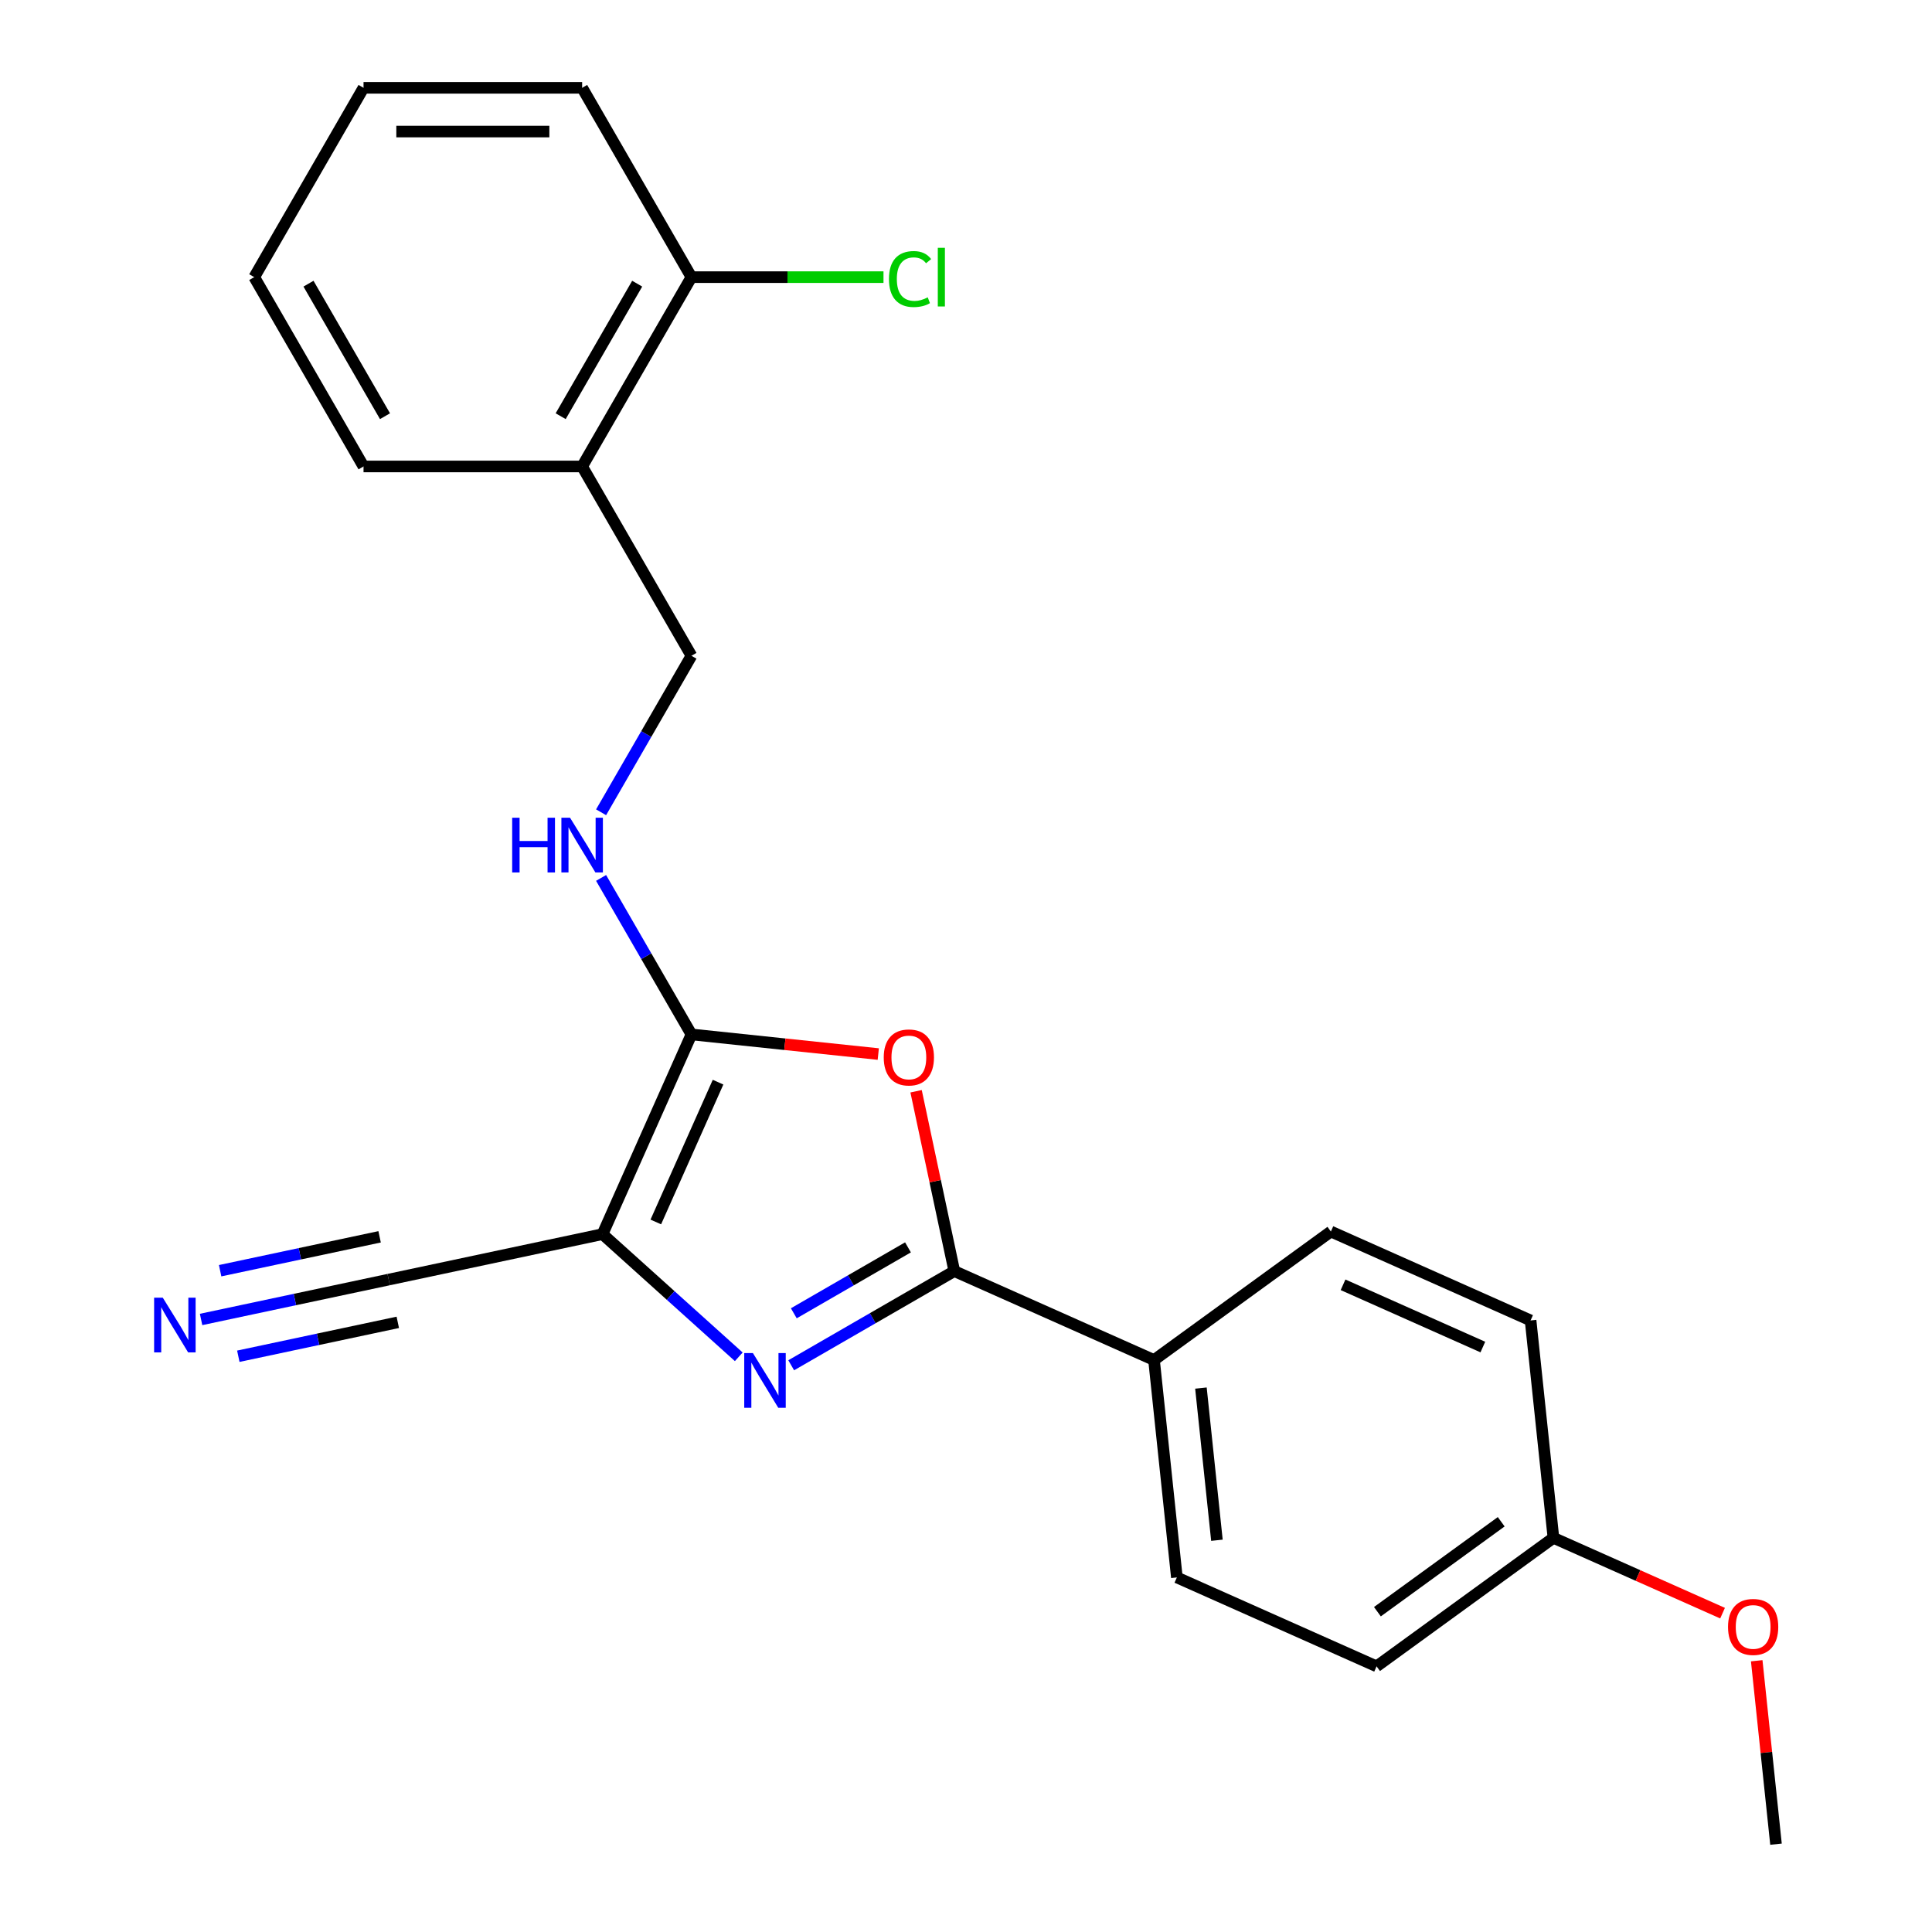 <?xml version='1.0' encoding='iso-8859-1'?>
<svg version='1.1' baseProfile='full'
              xmlns='http://www.w3.org/2000/svg'
                      xmlns:rdkit='http://www.rdkit.org/xml'
                      xmlns:xlink='http://www.w3.org/1999/xlink'
                  xml:space='preserve'
width='1000px' height='1000px' viewBox='0 0 1000 1000'>
<!-- END OF HEADER -->
<rect style='opacity:1.0;fill:#FFFFFF;stroke:none' width='1000' height='1000' x='0' y='0'> </rect>
<path class='bond-0' d='M 311.869,638.785 L 347.128,670.533' style='fill:none;fill-rule:evenodd;stroke:#000000;stroke-width:6px;stroke-linecap:butt;stroke-linejoin:miter;stroke-opacity:1' />
<path class='bond-0' d='M 347.128,670.533 L 382.388,702.28' style='fill:none;fill-rule:evenodd;stroke:#0000FF;stroke-width:6px;stroke-linecap:butt;stroke-linejoin:miter;stroke-opacity:1' />
<path class='bond-1' d='M 311.869,638.785 L 357.892,535.415' style='fill:none;fill-rule:evenodd;stroke:#000000;stroke-width:6px;stroke-linecap:butt;stroke-linejoin:miter;stroke-opacity:1' />
<path class='bond-1' d='M 339.446,632.484 L 371.662,560.125' style='fill:none;fill-rule:evenodd;stroke:#000000;stroke-width:6px;stroke-linecap:butt;stroke-linejoin:miter;stroke-opacity:1' />
<path class='bond-4' d='M 311.869,638.785 L 201.19,662.31' style='fill:none;fill-rule:evenodd;stroke:#000000;stroke-width:6px;stroke-linecap:butt;stroke-linejoin:miter;stroke-opacity:1' />
<path class='bond-2' d='M 409.525,706.664 L 451.737,682.293' style='fill:none;fill-rule:evenodd;stroke:#0000FF;stroke-width:6px;stroke-linecap:butt;stroke-linejoin:miter;stroke-opacity:1' />
<path class='bond-2' d='M 451.737,682.293 L 493.949,657.922' style='fill:none;fill-rule:evenodd;stroke:#000000;stroke-width:6px;stroke-linecap:butt;stroke-linejoin:miter;stroke-opacity:1' />
<path class='bond-2' d='M 410.874,679.754 L 440.422,662.695' style='fill:none;fill-rule:evenodd;stroke:#0000FF;stroke-width:6px;stroke-linecap:butt;stroke-linejoin:miter;stroke-opacity:1' />
<path class='bond-2' d='M 440.422,662.695 L 469.97,645.635' style='fill:none;fill-rule:evenodd;stroke:#000000;stroke-width:6px;stroke-linecap:butt;stroke-linejoin:miter;stroke-opacity:1' />
<path class='bond-3' d='M 357.892,535.415 L 406.243,540.497' style='fill:none;fill-rule:evenodd;stroke:#000000;stroke-width:6px;stroke-linecap:butt;stroke-linejoin:miter;stroke-opacity:1' />
<path class='bond-3' d='M 406.243,540.497 L 454.594,545.579' style='fill:none;fill-rule:evenodd;stroke:#FF0000;stroke-width:6px;stroke-linecap:butt;stroke-linejoin:miter;stroke-opacity:1' />
<path class='bond-5' d='M 357.892,535.415 L 334.508,494.914' style='fill:none;fill-rule:evenodd;stroke:#000000;stroke-width:6px;stroke-linecap:butt;stroke-linejoin:miter;stroke-opacity:1' />
<path class='bond-5' d='M 334.508,494.914 L 311.124,454.412' style='fill:none;fill-rule:evenodd;stroke:#0000FF;stroke-width:6px;stroke-linecap:butt;stroke-linejoin:miter;stroke-opacity:1' />
<path class='bond-7' d='M 493.949,657.922 L 597.318,703.945' style='fill:none;fill-rule:evenodd;stroke:#000000;stroke-width:6px;stroke-linecap:butt;stroke-linejoin:miter;stroke-opacity:1' />
<path class='bond-23' d='M 493.949,657.922 L 484.055,611.377' style='fill:none;fill-rule:evenodd;stroke:#000000;stroke-width:6px;stroke-linecap:butt;stroke-linejoin:miter;stroke-opacity:1' />
<path class='bond-23' d='M 484.055,611.377 L 474.162,564.832' style='fill:none;fill-rule:evenodd;stroke:#FF0000;stroke-width:6px;stroke-linecap:butt;stroke-linejoin:miter;stroke-opacity:1' />
<path class='bond-6' d='M 201.19,662.31 L 152.635,672.631' style='fill:none;fill-rule:evenodd;stroke:#000000;stroke-width:6px;stroke-linecap:butt;stroke-linejoin:miter;stroke-opacity:1' />
<path class='bond-6' d='M 152.635,672.631 L 104.079,682.952' style='fill:none;fill-rule:evenodd;stroke:#0000FF;stroke-width:6px;stroke-linecap:butt;stroke-linejoin:miter;stroke-opacity:1' />
<path class='bond-6' d='M 196.484,640.174 L 155.213,648.947' style='fill:none;fill-rule:evenodd;stroke:#000000;stroke-width:6px;stroke-linecap:butt;stroke-linejoin:miter;stroke-opacity:1' />
<path class='bond-6' d='M 155.213,648.947 L 113.941,657.72' style='fill:none;fill-rule:evenodd;stroke:#0000FF;stroke-width:6px;stroke-linecap:butt;stroke-linejoin:miter;stroke-opacity:1' />
<path class='bond-6' d='M 205.895,684.446 L 164.623,693.219' style='fill:none;fill-rule:evenodd;stroke:#000000;stroke-width:6px;stroke-linecap:butt;stroke-linejoin:miter;stroke-opacity:1' />
<path class='bond-6' d='M 164.623,693.219 L 123.351,701.991' style='fill:none;fill-rule:evenodd;stroke:#0000FF;stroke-width:6px;stroke-linecap:butt;stroke-linejoin:miter;stroke-opacity:1' />
<path class='bond-9' d='M 311.124,420.434 L 334.508,379.933' style='fill:none;fill-rule:evenodd;stroke:#0000FF;stroke-width:6px;stroke-linecap:butt;stroke-linejoin:miter;stroke-opacity:1' />
<path class='bond-9' d='M 334.508,379.933 L 357.892,339.431' style='fill:none;fill-rule:evenodd;stroke:#000000;stroke-width:6px;stroke-linecap:butt;stroke-linejoin:miter;stroke-opacity:1' />
<path class='bond-11' d='M 597.318,703.945 L 609.146,816.477' style='fill:none;fill-rule:evenodd;stroke:#000000;stroke-width:6px;stroke-linecap:butt;stroke-linejoin:miter;stroke-opacity:1' />
<path class='bond-11' d='M 621.598,718.459 L 629.878,797.231' style='fill:none;fill-rule:evenodd;stroke:#000000;stroke-width:6px;stroke-linecap:butt;stroke-linejoin:miter;stroke-opacity:1' />
<path class='bond-12' d='M 597.318,703.945 L 688.86,637.436' style='fill:none;fill-rule:evenodd;stroke:#000000;stroke-width:6px;stroke-linecap:butt;stroke-linejoin:miter;stroke-opacity:1' />
<path class='bond-8' d='M 301.316,241.439 L 357.892,339.431' style='fill:none;fill-rule:evenodd;stroke:#000000;stroke-width:6px;stroke-linecap:butt;stroke-linejoin:miter;stroke-opacity:1' />
<path class='bond-10' d='M 301.316,241.439 L 357.892,143.447' style='fill:none;fill-rule:evenodd;stroke:#000000;stroke-width:6px;stroke-linecap:butt;stroke-linejoin:miter;stroke-opacity:1' />
<path class='bond-10' d='M 290.204,215.425 L 329.807,146.83' style='fill:none;fill-rule:evenodd;stroke:#000000;stroke-width:6px;stroke-linecap:butt;stroke-linejoin:miter;stroke-opacity:1' />
<path class='bond-18' d='M 301.316,241.439 L 188.164,241.439' style='fill:none;fill-rule:evenodd;stroke:#000000;stroke-width:6px;stroke-linecap:butt;stroke-linejoin:miter;stroke-opacity:1' />
<path class='bond-13' d='M 357.892,143.447 L 407.593,143.447' style='fill:none;fill-rule:evenodd;stroke:#000000;stroke-width:6px;stroke-linecap:butt;stroke-linejoin:miter;stroke-opacity:1' />
<path class='bond-13' d='M 407.593,143.447 L 457.294,143.447' style='fill:none;fill-rule:evenodd;stroke:#00CC00;stroke-width:6px;stroke-linecap:butt;stroke-linejoin:miter;stroke-opacity:1' />
<path class='bond-19' d='M 357.892,143.447 L 301.316,45.455' style='fill:none;fill-rule:evenodd;stroke:#000000;stroke-width:6px;stroke-linecap:butt;stroke-linejoin:miter;stroke-opacity:1' />
<path class='bond-16' d='M 609.146,816.477 L 712.515,862.5' style='fill:none;fill-rule:evenodd;stroke:#000000;stroke-width:6px;stroke-linecap:butt;stroke-linejoin:miter;stroke-opacity:1' />
<path class='bond-15' d='M 688.86,637.436 L 792.229,683.459' style='fill:none;fill-rule:evenodd;stroke:#000000;stroke-width:6px;stroke-linecap:butt;stroke-linejoin:miter;stroke-opacity:1' />
<path class='bond-15' d='M 695.16,665.013 L 767.519,697.229' style='fill:none;fill-rule:evenodd;stroke:#000000;stroke-width:6px;stroke-linecap:butt;stroke-linejoin:miter;stroke-opacity:1' />
<path class='bond-14' d='M 804.056,795.991 L 792.229,683.459' style='fill:none;fill-rule:evenodd;stroke:#000000;stroke-width:6px;stroke-linecap:butt;stroke-linejoin:miter;stroke-opacity:1' />
<path class='bond-17' d='M 804.056,795.991 L 847.826,815.479' style='fill:none;fill-rule:evenodd;stroke:#000000;stroke-width:6px;stroke-linecap:butt;stroke-linejoin:miter;stroke-opacity:1' />
<path class='bond-17' d='M 847.826,815.479 L 891.597,834.966' style='fill:none;fill-rule:evenodd;stroke:#FF0000;stroke-width:6px;stroke-linecap:butt;stroke-linejoin:miter;stroke-opacity:1' />
<path class='bond-24' d='M 804.056,795.991 L 712.515,862.5' style='fill:none;fill-rule:evenodd;stroke:#000000;stroke-width:6px;stroke-linecap:butt;stroke-linejoin:miter;stroke-opacity:1' />
<path class='bond-24' d='M 777.023,787.659 L 712.944,834.215' style='fill:none;fill-rule:evenodd;stroke:#000000;stroke-width:6px;stroke-linecap:butt;stroke-linejoin:miter;stroke-opacity:1' />
<path class='bond-20' d='M 909.274,859.602 L 914.264,907.074' style='fill:none;fill-rule:evenodd;stroke:#FF0000;stroke-width:6px;stroke-linecap:butt;stroke-linejoin:miter;stroke-opacity:1' />
<path class='bond-20' d='M 914.264,907.074 L 919.253,954.545' style='fill:none;fill-rule:evenodd;stroke:#000000;stroke-width:6px;stroke-linecap:butt;stroke-linejoin:miter;stroke-opacity:1' />
<path class='bond-21' d='M 188.164,241.439 L 131.588,143.447' style='fill:none;fill-rule:evenodd;stroke:#000000;stroke-width:6px;stroke-linecap:butt;stroke-linejoin:miter;stroke-opacity:1' />
<path class='bond-21' d='M 199.276,215.425 L 159.673,146.83' style='fill:none;fill-rule:evenodd;stroke:#000000;stroke-width:6px;stroke-linecap:butt;stroke-linejoin:miter;stroke-opacity:1' />
<path class='bond-25' d='M 301.316,45.455 L 188.164,45.455' style='fill:none;fill-rule:evenodd;stroke:#000000;stroke-width:6px;stroke-linecap:butt;stroke-linejoin:miter;stroke-opacity:1' />
<path class='bond-25' d='M 284.343,68.085 L 205.137,68.085' style='fill:none;fill-rule:evenodd;stroke:#000000;stroke-width:6px;stroke-linecap:butt;stroke-linejoin:miter;stroke-opacity:1' />
<path class='bond-22' d='M 131.588,143.447 L 188.164,45.455' style='fill:none;fill-rule:evenodd;stroke:#000000;stroke-width:6px;stroke-linecap:butt;stroke-linejoin:miter;stroke-opacity:1' />
<path  class='atom-1' d='M 389.697 700.338
L 398.977 715.338
Q 399.897 716.818, 401.377 719.498
Q 402.857 722.178, 402.937 722.338
L 402.937 700.338
L 406.697 700.338
L 406.697 728.658
L 402.817 728.658
L 392.857 712.258
Q 391.697 710.338, 390.457 708.138
Q 389.257 705.938, 388.897 705.258
L 388.897 728.658
L 385.217 728.658
L 385.217 700.338
L 389.697 700.338
' fill='#0000FF'/>
<path  class='atom-4' d='M 457.423 547.323
Q 457.423 540.523, 460.783 536.723
Q 464.143 532.923, 470.423 532.923
Q 476.703 532.923, 480.063 536.723
Q 483.423 540.523, 483.423 547.323
Q 483.423 554.203, 480.023 558.123
Q 476.623 562.003, 470.423 562.003
Q 464.183 562.003, 460.783 558.123
Q 457.423 554.243, 457.423 547.323
M 470.423 558.803
Q 474.743 558.803, 477.063 555.923
Q 479.423 553.003, 479.423 547.323
Q 479.423 541.763, 477.063 538.963
Q 474.743 536.123, 470.423 536.123
Q 466.103 536.123, 463.743 538.923
Q 461.423 541.723, 461.423 547.323
Q 461.423 553.043, 463.743 555.923
Q 466.103 558.803, 470.423 558.803
' fill='#FF0000'/>
<path  class='atom-6' d='M 265.096 423.263
L 268.936 423.263
L 268.936 435.303
L 283.416 435.303
L 283.416 423.263
L 287.256 423.263
L 287.256 451.583
L 283.416 451.583
L 283.416 438.503
L 268.936 438.503
L 268.936 451.583
L 265.096 451.583
L 265.096 423.263
' fill='#0000FF'/>
<path  class='atom-6' d='M 295.056 423.263
L 304.336 438.263
Q 305.256 439.743, 306.736 442.423
Q 308.216 445.103, 308.296 445.263
L 308.296 423.263
L 312.056 423.263
L 312.056 451.583
L 308.176 451.583
L 298.216 435.183
Q 297.056 433.263, 295.816 431.063
Q 294.616 428.863, 294.256 428.183
L 294.256 451.583
L 290.576 451.583
L 290.576 423.263
L 295.056 423.263
' fill='#0000FF'/>
<path  class='atom-7' d='M 84.251 671.676
L 93.531 686.676
Q 94.451 688.156, 95.931 690.836
Q 97.411 693.516, 97.491 693.676
L 97.491 671.676
L 101.251 671.676
L 101.251 699.996
L 97.371 699.996
L 87.411 683.596
Q 86.251 681.676, 85.011 679.476
Q 83.811 677.276, 83.451 676.596
L 83.451 699.996
L 79.771 699.996
L 79.771 671.676
L 84.251 671.676
' fill='#0000FF'/>
<path  class='atom-14' d='M 460.123 144.427
Q 460.123 137.387, 463.403 133.707
Q 466.723 129.987, 473.003 129.987
Q 478.843 129.987, 481.963 134.107
L 479.323 136.267
Q 477.043 133.267, 473.003 133.267
Q 468.723 133.267, 466.443 136.147
Q 464.203 138.987, 464.203 144.427
Q 464.203 150.027, 466.523 152.907
Q 468.883 155.787, 473.443 155.787
Q 476.563 155.787, 480.203 153.907
L 481.323 156.907
Q 479.843 157.867, 477.603 158.427
Q 475.363 158.987, 472.883 158.987
Q 466.723 158.987, 463.403 155.227
Q 460.123 151.467, 460.123 144.427
' fill='#00CC00'/>
<path  class='atom-14' d='M 485.403 128.267
L 489.083 128.267
L 489.083 158.627
L 485.403 158.627
L 485.403 128.267
' fill='#00CC00'/>
<path  class='atom-18' d='M 894.425 842.094
Q 894.425 835.294, 897.785 831.494
Q 901.145 827.694, 907.425 827.694
Q 913.705 827.694, 917.065 831.494
Q 920.425 835.294, 920.425 842.094
Q 920.425 848.974, 917.025 852.894
Q 913.625 856.774, 907.425 856.774
Q 901.185 856.774, 897.785 852.894
Q 894.425 849.014, 894.425 842.094
M 907.425 853.574
Q 911.745 853.574, 914.065 850.694
Q 916.425 847.774, 916.425 842.094
Q 916.425 836.534, 914.065 833.734
Q 911.745 830.894, 907.425 830.894
Q 903.105 830.894, 900.745 833.694
Q 898.425 836.494, 898.425 842.094
Q 898.425 847.814, 900.745 850.694
Q 903.105 853.574, 907.425 853.574
' fill='#FF0000'/>
</svg>
